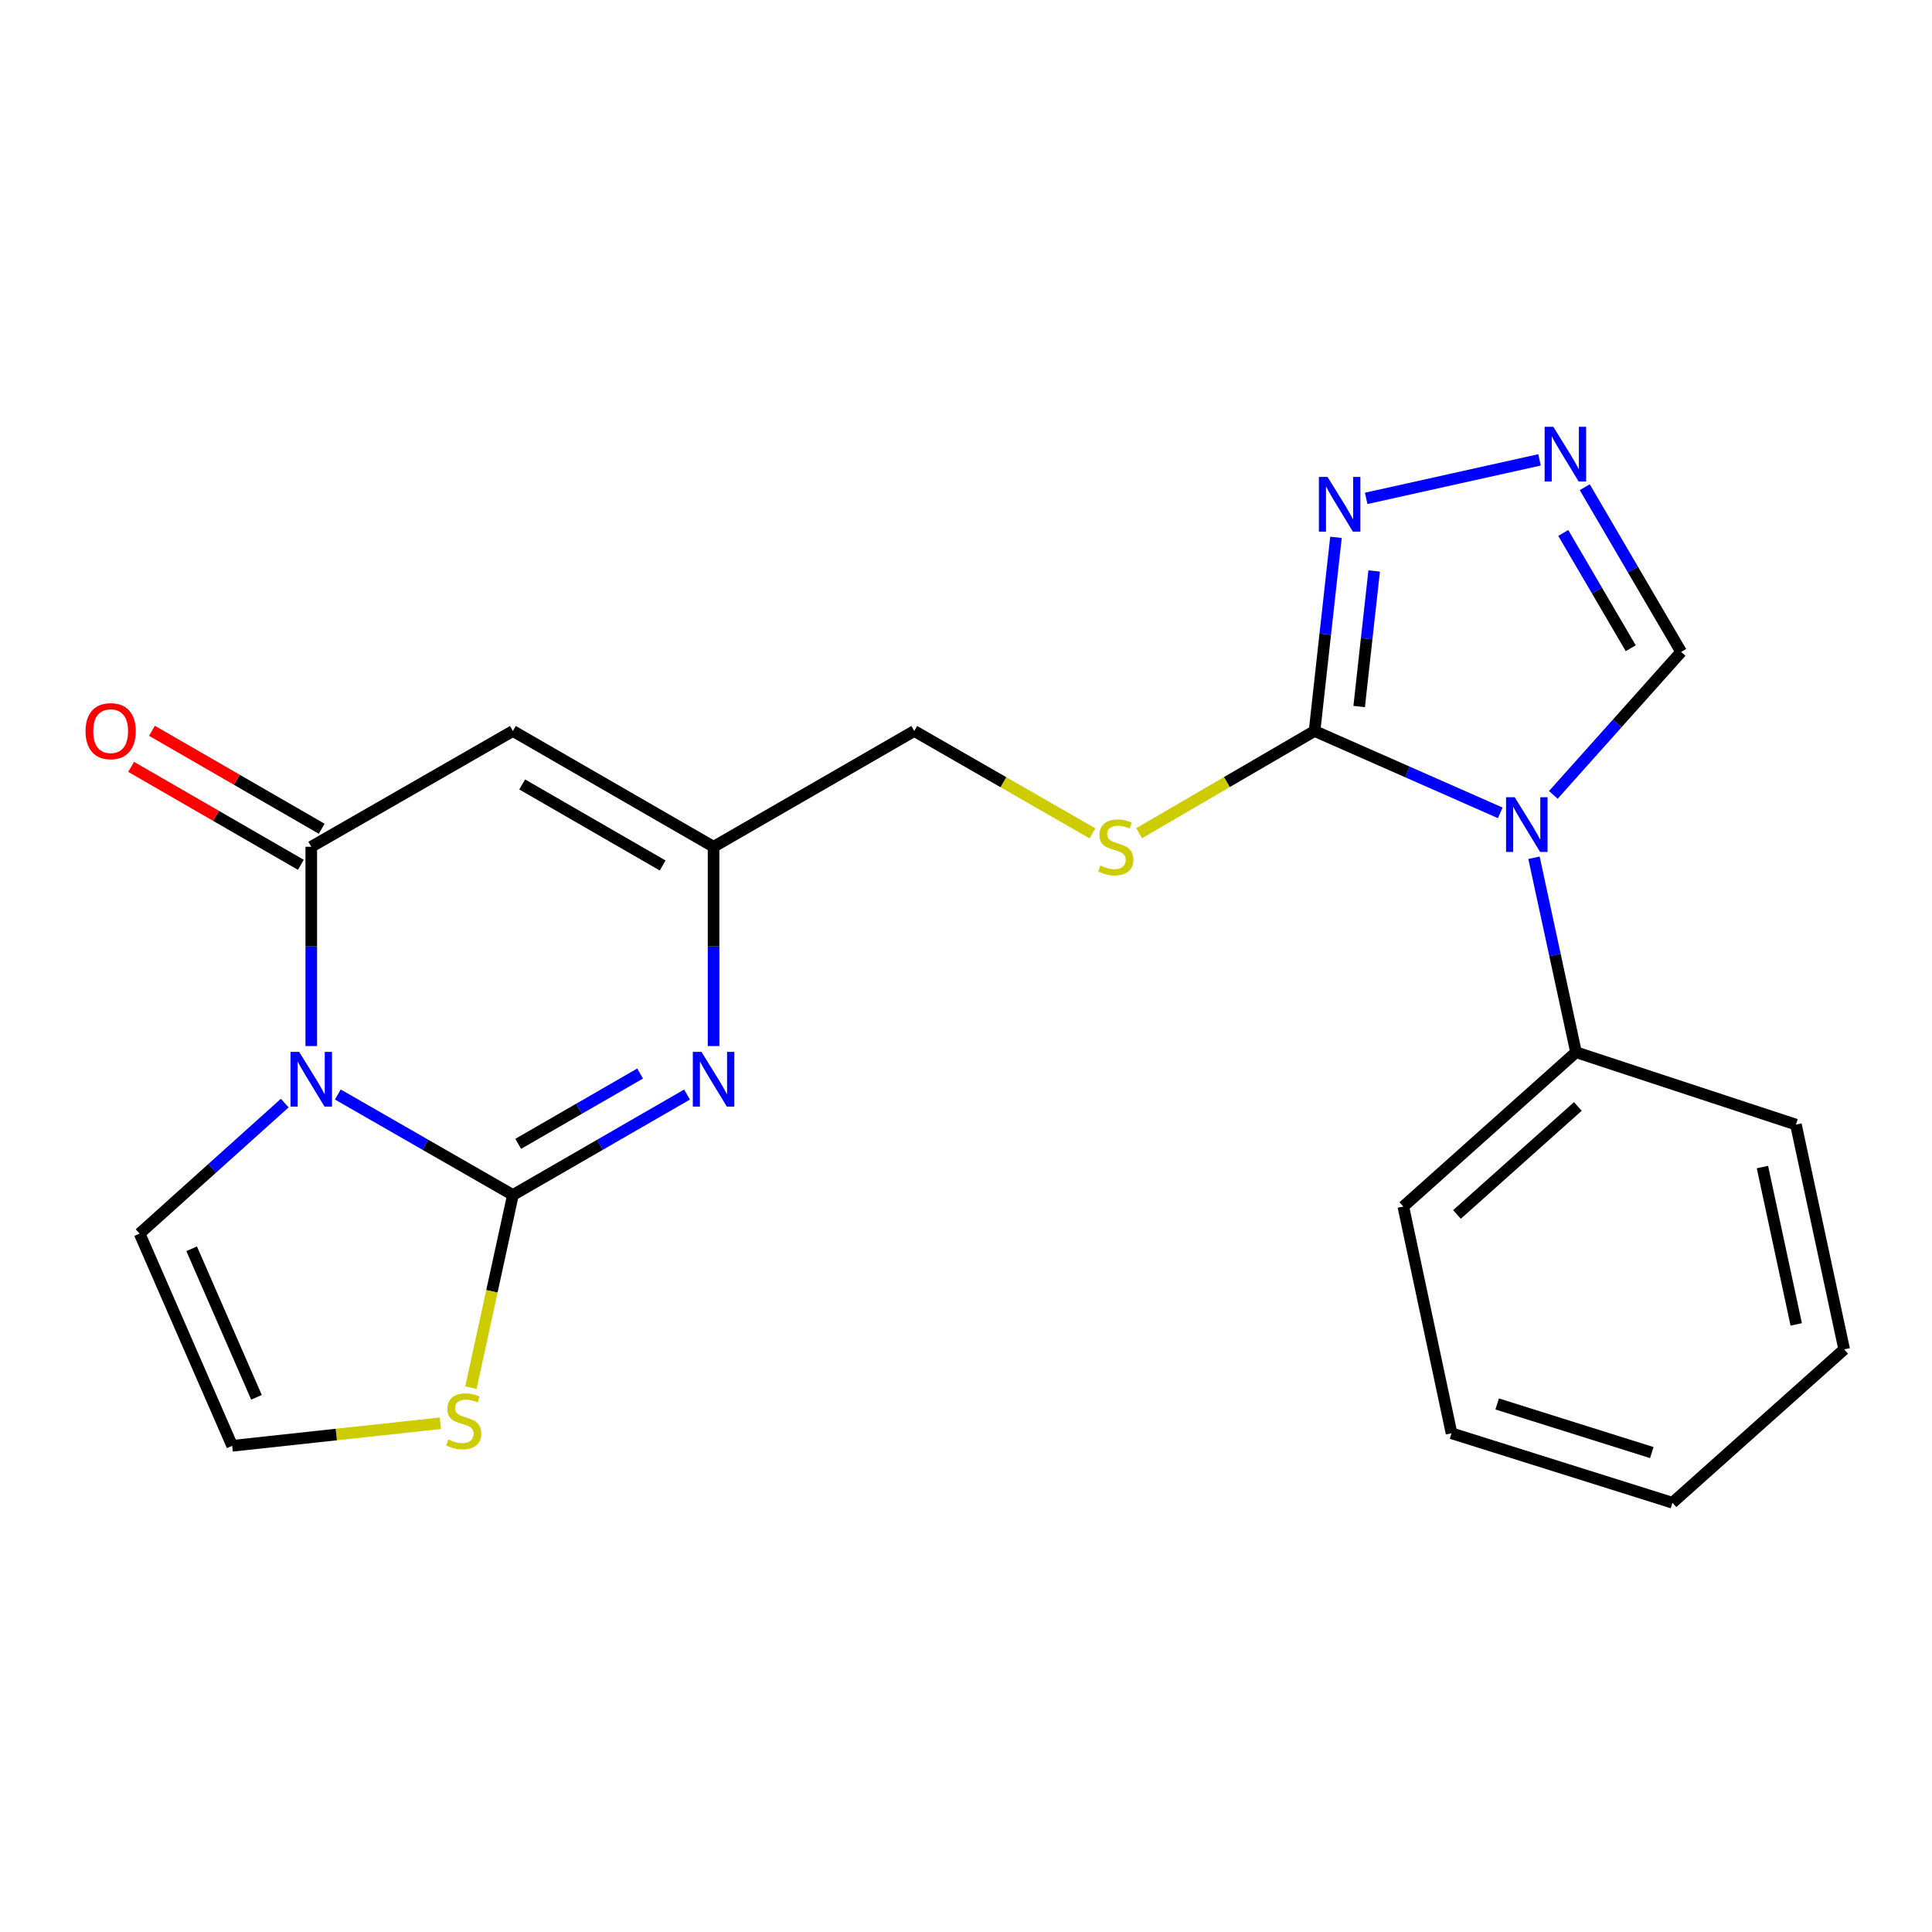 <?xml version='1.0' encoding='iso-8859-1'?>
<svg version='1.1' baseProfile='full'
              xmlns='http://www.w3.org/2000/svg'
                      xmlns:rdkit='http://www.rdkit.org/xml'
                      xmlns:xlink='http://www.w3.org/1999/xlink'
                  xml:space='preserve'
width='1000px' height='1000px' viewBox='0 0 1000 1000'>
<!-- END OF HEADER -->
<rect style='opacity:1.0;fill:#FFFFFF;stroke:none' width='1000' height='1000' x='0' y='0'> </rect>
<path class='bond-0' d='M 174.86,566.506 L 220.169,592.517' style='fill:none;fill-rule:evenodd;stroke:#0000FF;stroke-width:6px;stroke-linecap:butt;stroke-linejoin:miter;stroke-opacity:1' />
<path class='bond-0' d='M 220.169,592.517 L 265.479,618.529' style='fill:none;fill-rule:evenodd;stroke:#000000;stroke-width:6px;stroke-linecap:butt;stroke-linejoin:miter;stroke-opacity:1' />
<path class='bond-2' d='M 161.111,541.445 L 161.111,489.868' style='fill:none;fill-rule:evenodd;stroke:#0000FF;stroke-width:6px;stroke-linecap:butt;stroke-linejoin:miter;stroke-opacity:1' />
<path class='bond-2' d='M 161.111,489.868 L 161.111,438.29' style='fill:none;fill-rule:evenodd;stroke:#000000;stroke-width:6px;stroke-linecap:butt;stroke-linejoin:miter;stroke-opacity:1' />
<path class='bond-12' d='M 147.384,570.956 L 109.82,604.732' style='fill:none;fill-rule:evenodd;stroke:#0000FF;stroke-width:6px;stroke-linecap:butt;stroke-linejoin:miter;stroke-opacity:1' />
<path class='bond-12' d='M 109.82,604.732 L 72.256,638.509' style='fill:none;fill-rule:evenodd;stroke:#000000;stroke-width:6px;stroke-linecap:butt;stroke-linejoin:miter;stroke-opacity:1' />
<path class='bond-4' d='M 265.479,618.529 L 310.542,592.533' style='fill:none;fill-rule:evenodd;stroke:#000000;stroke-width:6px;stroke-linecap:butt;stroke-linejoin:miter;stroke-opacity:1' />
<path class='bond-4' d='M 310.542,592.533 L 355.605,566.538' style='fill:none;fill-rule:evenodd;stroke:#0000FF;stroke-width:6px;stroke-linecap:butt;stroke-linejoin:miter;stroke-opacity:1' />
<path class='bond-4' d='M 268.224,592.054 L 299.768,573.857' style='fill:none;fill-rule:evenodd;stroke:#000000;stroke-width:6px;stroke-linecap:butt;stroke-linejoin:miter;stroke-opacity:1' />
<path class='bond-4' d='M 299.768,573.857 L 331.312,555.66' style='fill:none;fill-rule:evenodd;stroke:#0000FF;stroke-width:6px;stroke-linecap:butt;stroke-linejoin:miter;stroke-opacity:1' />
<path class='bond-10' d='M 265.479,618.529 L 254.615,668.392' style='fill:none;fill-rule:evenodd;stroke:#000000;stroke-width:6px;stroke-linecap:butt;stroke-linejoin:miter;stroke-opacity:1' />
<path class='bond-10' d='M 254.615,668.392 L 243.752,718.256' style='fill:none;fill-rule:evenodd;stroke:#CCCC00;stroke-width:6px;stroke-linecap:butt;stroke-linejoin:miter;stroke-opacity:1' />
<path class='bond-1' d='M 776.533,420.734 L 728.471,399.548' style='fill:none;fill-rule:evenodd;stroke:#0000FF;stroke-width:6px;stroke-linecap:butt;stroke-linejoin:miter;stroke-opacity:1' />
<path class='bond-1' d='M 728.471,399.548 L 680.409,378.363' style='fill:none;fill-rule:evenodd;stroke:#000000;stroke-width:6px;stroke-linecap:butt;stroke-linejoin:miter;stroke-opacity:1' />
<path class='bond-9' d='M 804.011,411.423 L 837.084,374.422' style='fill:none;fill-rule:evenodd;stroke:#0000FF;stroke-width:6px;stroke-linecap:butt;stroke-linejoin:miter;stroke-opacity:1' />
<path class='bond-9' d='M 837.084,374.422 L 870.158,337.421' style='fill:none;fill-rule:evenodd;stroke:#000000;stroke-width:6px;stroke-linecap:butt;stroke-linejoin:miter;stroke-opacity:1' />
<path class='bond-14' d='M 793.986,443.965 L 804.863,494.3' style='fill:none;fill-rule:evenodd;stroke:#0000FF;stroke-width:6px;stroke-linecap:butt;stroke-linejoin:miter;stroke-opacity:1' />
<path class='bond-14' d='M 804.863,494.3 L 815.74,544.634' style='fill:none;fill-rule:evenodd;stroke:#000000;stroke-width:6px;stroke-linecap:butt;stroke-linejoin:miter;stroke-opacity:1' />
<path class='bond-5' d='M 161.111,438.29 L 265.479,378.363' style='fill:none;fill-rule:evenodd;stroke:#000000;stroke-width:6px;stroke-linecap:butt;stroke-linejoin:miter;stroke-opacity:1' />
<path class='bond-15' d='M 166.5,428.953 L 122.578,403.606' style='fill:none;fill-rule:evenodd;stroke:#000000;stroke-width:6px;stroke-linecap:butt;stroke-linejoin:miter;stroke-opacity:1' />
<path class='bond-15' d='M 122.578,403.606 L 78.657,378.258' style='fill:none;fill-rule:evenodd;stroke:#FF0000;stroke-width:6px;stroke-linecap:butt;stroke-linejoin:miter;stroke-opacity:1' />
<path class='bond-15' d='M 155.723,447.628 L 111.801,422.28' style='fill:none;fill-rule:evenodd;stroke:#000000;stroke-width:6px;stroke-linecap:butt;stroke-linejoin:miter;stroke-opacity:1' />
<path class='bond-15' d='M 111.801,422.28 L 67.879,396.932' style='fill:none;fill-rule:evenodd;stroke:#FF0000;stroke-width:6px;stroke-linecap:butt;stroke-linejoin:miter;stroke-opacity:1' />
<path class='bond-3' d='M 680.409,378.363 L 635.008,404.814' style='fill:none;fill-rule:evenodd;stroke:#000000;stroke-width:6px;stroke-linecap:butt;stroke-linejoin:miter;stroke-opacity:1' />
<path class='bond-3' d='M 635.008,404.814 L 589.607,431.266' style='fill:none;fill-rule:evenodd;stroke:#CCCC00;stroke-width:6px;stroke-linecap:butt;stroke-linejoin:miter;stroke-opacity:1' />
<path class='bond-6' d='M 680.409,378.363 L 685.954,328.243' style='fill:none;fill-rule:evenodd;stroke:#000000;stroke-width:6px;stroke-linecap:butt;stroke-linejoin:miter;stroke-opacity:1' />
<path class='bond-6' d='M 685.954,328.243 L 691.5,278.122' style='fill:none;fill-rule:evenodd;stroke:#0000FF;stroke-width:6px;stroke-linecap:butt;stroke-linejoin:miter;stroke-opacity:1' />
<path class='bond-6' d='M 703.503,365.698 L 707.385,330.614' style='fill:none;fill-rule:evenodd;stroke:#000000;stroke-width:6px;stroke-linecap:butt;stroke-linejoin:miter;stroke-opacity:1' />
<path class='bond-6' d='M 707.385,330.614 L 711.267,295.53' style='fill:none;fill-rule:evenodd;stroke:#0000FF;stroke-width:6px;stroke-linecap:butt;stroke-linejoin:miter;stroke-opacity:1' />
<path class='bond-23' d='M 369.343,541.445 L 369.343,489.868' style='fill:none;fill-rule:evenodd;stroke:#0000FF;stroke-width:6px;stroke-linecap:butt;stroke-linejoin:miter;stroke-opacity:1' />
<path class='bond-23' d='M 369.343,489.868 L 369.343,438.29' style='fill:none;fill-rule:evenodd;stroke:#000000;stroke-width:6px;stroke-linecap:butt;stroke-linejoin:miter;stroke-opacity:1' />
<path class='bond-8' d='M 265.479,378.363 L 369.343,438.29' style='fill:none;fill-rule:evenodd;stroke:#000000;stroke-width:6px;stroke-linecap:butt;stroke-linejoin:miter;stroke-opacity:1' />
<path class='bond-8' d='M 270.283,406.027 L 342.988,447.977' style='fill:none;fill-rule:evenodd;stroke:#000000;stroke-width:6px;stroke-linecap:butt;stroke-linejoin:miter;stroke-opacity:1' />
<path class='bond-7' d='M 707.126,257.96 L 796.861,238.026' style='fill:none;fill-rule:evenodd;stroke:#0000FF;stroke-width:6px;stroke-linecap:butt;stroke-linejoin:miter;stroke-opacity:1' />
<path class='bond-24' d='M 820.266,252.179 L 845.212,294.8' style='fill:none;fill-rule:evenodd;stroke:#0000FF;stroke-width:6px;stroke-linecap:butt;stroke-linejoin:miter;stroke-opacity:1' />
<path class='bond-24' d='M 845.212,294.8 L 870.158,337.421' style='fill:none;fill-rule:evenodd;stroke:#000000;stroke-width:6px;stroke-linecap:butt;stroke-linejoin:miter;stroke-opacity:1' />
<path class='bond-24' d='M 809.142,275.857 L 826.604,305.691' style='fill:none;fill-rule:evenodd;stroke:#0000FF;stroke-width:6px;stroke-linecap:butt;stroke-linejoin:miter;stroke-opacity:1' />
<path class='bond-24' d='M 826.604,305.691 L 844.066,335.526' style='fill:none;fill-rule:evenodd;stroke:#000000;stroke-width:6px;stroke-linecap:butt;stroke-linejoin:miter;stroke-opacity:1' />
<path class='bond-16' d='M 369.343,438.29 L 473.219,378.363' style='fill:none;fill-rule:evenodd;stroke:#000000;stroke-width:6px;stroke-linecap:butt;stroke-linejoin:miter;stroke-opacity:1' />
<path class='bond-22' d='M 227.931,736.676 L 174.056,742.513' style='fill:none;fill-rule:evenodd;stroke:#CCCC00;stroke-width:6px;stroke-linecap:butt;stroke-linejoin:miter;stroke-opacity:1' />
<path class='bond-22' d='M 174.056,742.513 L 120.181,748.35' style='fill:none;fill-rule:evenodd;stroke:#000000;stroke-width:6px;stroke-linecap:butt;stroke-linejoin:miter;stroke-opacity:1' />
<path class='bond-11' d='M 565.463,431.347 L 519.341,404.855' style='fill:none;fill-rule:evenodd;stroke:#CCCC00;stroke-width:6px;stroke-linecap:butt;stroke-linejoin:miter;stroke-opacity:1' />
<path class='bond-11' d='M 519.341,404.855 L 473.219,378.363' style='fill:none;fill-rule:evenodd;stroke:#000000;stroke-width:6px;stroke-linecap:butt;stroke-linejoin:miter;stroke-opacity:1' />
<path class='bond-13' d='M 72.256,638.509 L 120.181,748.35' style='fill:none;fill-rule:evenodd;stroke:#000000;stroke-width:6px;stroke-linecap:butt;stroke-linejoin:miter;stroke-opacity:1' />
<path class='bond-13' d='M 99.206,646.362 L 132.754,723.252' style='fill:none;fill-rule:evenodd;stroke:#000000;stroke-width:6px;stroke-linecap:butt;stroke-linejoin:miter;stroke-opacity:1' />
<path class='bond-17' d='M 815.74,544.634 L 726.358,624.506' style='fill:none;fill-rule:evenodd;stroke:#000000;stroke-width:6px;stroke-linecap:butt;stroke-linejoin:miter;stroke-opacity:1' />
<path class='bond-17' d='M 816.699,572.692 L 754.132,628.602' style='fill:none;fill-rule:evenodd;stroke:#000000;stroke-width:6px;stroke-linecap:butt;stroke-linejoin:miter;stroke-opacity:1' />
<path class='bond-18' d='M 815.74,544.634 L 929.571,582.091' style='fill:none;fill-rule:evenodd;stroke:#000000;stroke-width:6px;stroke-linecap:butt;stroke-linejoin:miter;stroke-opacity:1' />
<path class='bond-20' d='M 726.358,624.506 L 751.309,741.858' style='fill:none;fill-rule:evenodd;stroke:#000000;stroke-width:6px;stroke-linecap:butt;stroke-linejoin:miter;stroke-opacity:1' />
<path class='bond-19' d='M 929.571,582.091 L 954.545,698.436' style='fill:none;fill-rule:evenodd;stroke:#000000;stroke-width:6px;stroke-linecap:butt;stroke-linejoin:miter;stroke-opacity:1' />
<path class='bond-19' d='M 912.236,604.068 L 929.718,685.51' style='fill:none;fill-rule:evenodd;stroke:#000000;stroke-width:6px;stroke-linecap:butt;stroke-linejoin:miter;stroke-opacity:1' />
<path class='bond-21' d='M 954.545,698.436 L 865.654,777.817' style='fill:none;fill-rule:evenodd;stroke:#000000;stroke-width:6px;stroke-linecap:butt;stroke-linejoin:miter;stroke-opacity:1' />
<path class='bond-25' d='M 751.309,741.858 L 865.654,777.817' style='fill:none;fill-rule:evenodd;stroke:#000000;stroke-width:6px;stroke-linecap:butt;stroke-linejoin:miter;stroke-opacity:1' />
<path class='bond-25' d='M 774.929,726.684 L 854.97,751.855' style='fill:none;fill-rule:evenodd;stroke:#000000;stroke-width:6px;stroke-linecap:butt;stroke-linejoin:miter;stroke-opacity:1' />
<path  class='atom-0' d='M 154.851 544.453
L 164.131 559.453
Q 165.051 560.933, 166.531 563.613
Q 168.011 566.293, 168.091 566.453
L 168.091 544.453
L 171.851 544.453
L 171.851 572.773
L 167.971 572.773
L 158.011 556.373
Q 156.851 554.453, 155.611 552.253
Q 154.411 550.053, 154.051 549.373
L 154.051 572.773
L 150.371 572.773
L 150.371 544.453
L 154.851 544.453
' fill='#0000FF'/>
<path  class='atom-2' d='M 784.014 412.631
L 793.294 427.631
Q 794.214 429.111, 795.694 431.791
Q 797.174 434.471, 797.254 434.631
L 797.254 412.631
L 801.014 412.631
L 801.014 440.951
L 797.134 440.951
L 787.174 424.551
Q 786.014 422.631, 784.774 420.431
Q 783.574 418.231, 783.214 417.551
L 783.214 440.951
L 779.534 440.951
L 779.534 412.631
L 784.014 412.631
' fill='#0000FF'/>
<path  class='atom-5' d='M 363.083 544.453
L 372.363 559.453
Q 373.283 560.933, 374.763 563.613
Q 376.243 566.293, 376.323 566.453
L 376.323 544.453
L 380.083 544.453
L 380.083 572.773
L 376.203 572.773
L 366.243 556.373
Q 365.083 554.453, 363.843 552.253
Q 362.643 550.053, 362.283 549.373
L 362.283 572.773
L 358.603 572.773
L 358.603 544.453
L 363.083 544.453
' fill='#0000FF'/>
<path  class='atom-7' d='M 687.133 246.851
L 696.413 261.851
Q 697.333 263.331, 698.813 266.011
Q 700.293 268.691, 700.373 268.851
L 700.373 246.851
L 704.133 246.851
L 704.133 275.171
L 700.253 275.171
L 690.293 258.771
Q 689.133 256.851, 687.893 254.651
Q 686.693 252.451, 686.333 251.771
L 686.333 275.171
L 682.653 275.171
L 682.653 246.851
L 687.133 246.851
' fill='#0000FF'/>
<path  class='atom-8' d='M 803.982 220.894
L 813.262 235.894
Q 814.182 237.374, 815.662 240.054
Q 817.142 242.734, 817.222 242.894
L 817.222 220.894
L 820.982 220.894
L 820.982 249.214
L 817.102 249.214
L 807.142 232.814
Q 805.982 230.894, 804.742 228.694
Q 803.542 226.494, 803.182 225.814
L 803.182 249.214
L 799.502 249.214
L 799.502 220.894
L 803.982 220.894
' fill='#0000FF'/>
<path  class='atom-11' d='M 232.025 745.086
Q 232.345 745.206, 233.665 745.766
Q 234.985 746.326, 236.425 746.686
Q 237.905 747.006, 239.345 747.006
Q 242.025 747.006, 243.585 745.726
Q 245.145 744.406, 245.145 742.126
Q 245.145 740.566, 244.345 739.606
Q 243.585 738.646, 242.385 738.126
Q 241.185 737.606, 239.185 737.006
Q 236.665 736.246, 235.145 735.526
Q 233.665 734.806, 232.585 733.286
Q 231.545 731.766, 231.545 729.206
Q 231.545 725.646, 233.945 723.446
Q 236.385 721.246, 241.185 721.246
Q 244.465 721.246, 248.185 722.806
L 247.265 725.886
Q 243.865 724.486, 241.305 724.486
Q 238.545 724.486, 237.025 725.646
Q 235.505 726.766, 235.545 728.726
Q 235.545 730.246, 236.305 731.166
Q 237.105 732.086, 238.225 732.606
Q 239.385 733.126, 241.305 733.726
Q 243.865 734.526, 245.385 735.326
Q 246.905 736.126, 247.985 737.766
Q 249.105 739.366, 249.105 742.126
Q 249.105 746.046, 246.465 748.166
Q 243.865 750.246, 239.505 750.246
Q 236.985 750.246, 235.065 749.686
Q 233.185 749.166, 230.945 748.246
L 232.025 745.086
' fill='#CCCC00'/>
<path  class='atom-12' d='M 569.551 448.01
Q 569.871 448.13, 571.191 448.69
Q 572.511 449.25, 573.951 449.61
Q 575.431 449.93, 576.871 449.93
Q 579.551 449.93, 581.111 448.65
Q 582.671 447.33, 582.671 445.05
Q 582.671 443.49, 581.871 442.53
Q 581.111 441.57, 579.911 441.05
Q 578.711 440.53, 576.711 439.93
Q 574.191 439.17, 572.671 438.45
Q 571.191 437.73, 570.111 436.21
Q 569.071 434.69, 569.071 432.13
Q 569.071 428.57, 571.471 426.37
Q 573.911 424.17, 578.711 424.17
Q 581.991 424.17, 585.711 425.73
L 584.791 428.81
Q 581.391 427.41, 578.831 427.41
Q 576.071 427.41, 574.551 428.57
Q 573.031 429.69, 573.071 431.65
Q 573.071 433.17, 573.831 434.09
Q 574.631 435.01, 575.751 435.53
Q 576.911 436.05, 578.831 436.65
Q 581.391 437.45, 582.911 438.25
Q 584.431 439.05, 585.511 440.69
Q 586.631 442.29, 586.631 445.05
Q 586.631 448.97, 583.991 451.09
Q 581.391 453.17, 577.031 453.17
Q 574.511 453.17, 572.591 452.61
Q 570.711 452.09, 568.471 451.17
L 569.551 448.01
' fill='#CCCC00'/>
<path  class='atom-16' d='M 44.271 378.443
Q 44.271 371.643, 47.631 367.843
Q 50.991 364.043, 57.271 364.043
Q 63.551 364.043, 66.911 367.843
Q 70.271 371.643, 70.271 378.443
Q 70.271 385.323, 66.871 389.243
Q 63.471 393.123, 57.271 393.123
Q 51.031 393.123, 47.631 389.243
Q 44.271 385.363, 44.271 378.443
M 57.271 389.923
Q 61.591 389.923, 63.911 387.043
Q 66.271 384.123, 66.271 378.443
Q 66.271 372.883, 63.911 370.083
Q 61.591 367.243, 57.271 367.243
Q 52.951 367.243, 50.591 370.043
Q 48.271 372.843, 48.271 378.443
Q 48.271 384.163, 50.591 387.043
Q 52.951 389.923, 57.271 389.923
' fill='#FF0000'/>
</svg>
